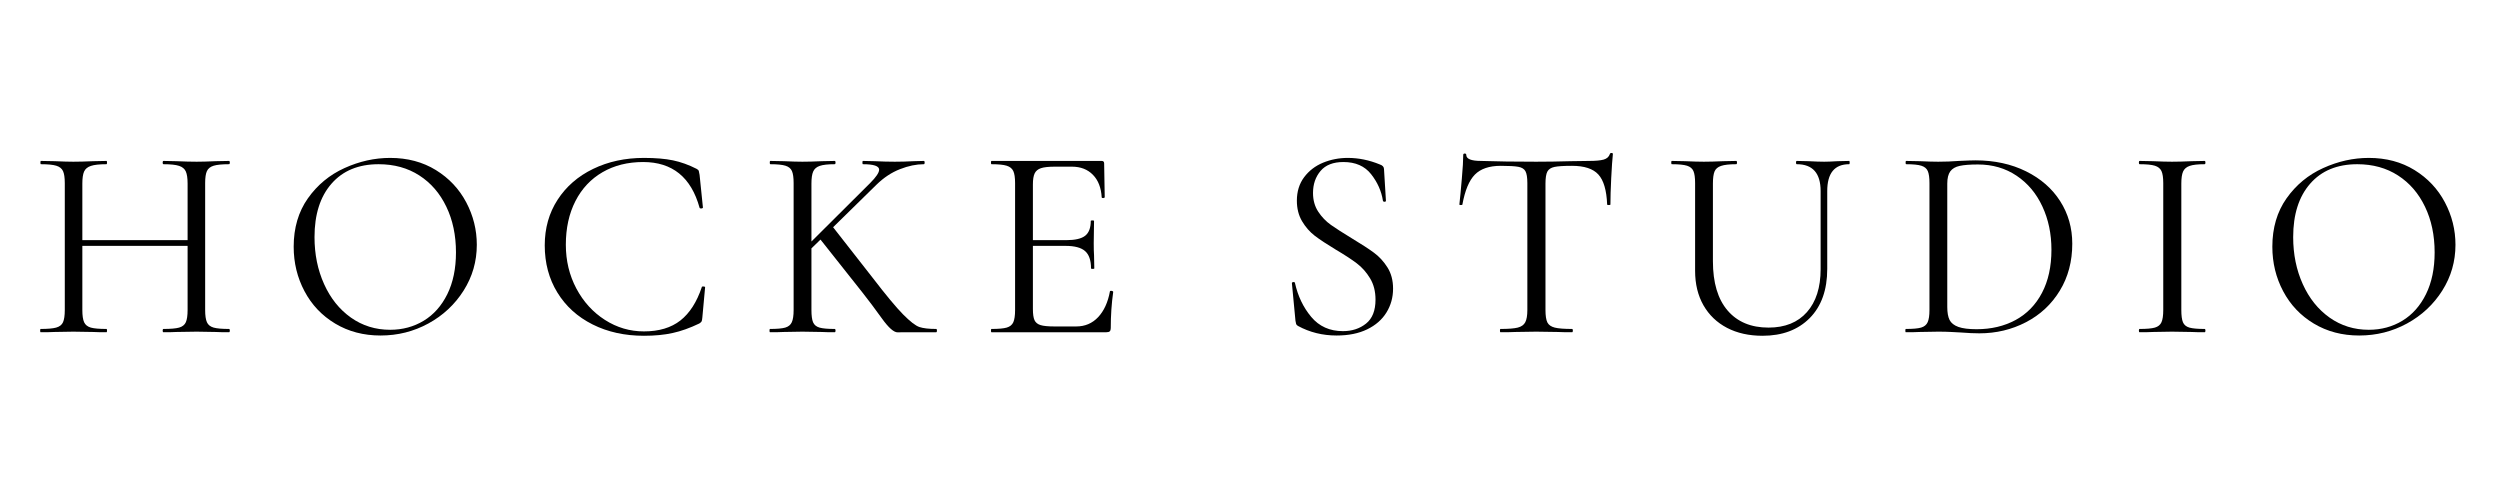 <svg version="1.0" preserveAspectRatio="xMidYMid meet" height="200" viewBox="0 0 750 150" zoomAndPan="magnify" width="1000" xmlns:xlink="http://www.w3.org/1999/xlink" xmlns="http://www.w3.org/2000/svg"><defs><g></g><clipPath id="f0160ed9ed"><rect height="100" y="0" width="741" x="0"></rect></clipPath></defs><rect fill-opacity="1" height="180" y="-15" fill="#ffffff" width="900" x="-75"></rect><rect fill-opacity="1" height="180" y="-15" fill="#ffffff" width="900" x="-75"></rect><g transform="matrix(1, 0, 0, 1, 9, 25)"><g clip-path="url(#f0160ed9ed)"><g fill-opacity="1" fill="#000000"><g transform="translate(0.328, 74.67)"><g><path d="M 59.375 -0.984 C 59.539 -0.984 59.625 -0.816 59.625 -0.484 C 59.625 -0.16 59.539 0 59.375 0 C 57.676 0 56.332 -0.023 55.344 -0.078 L 49.672 -0.172 L 43.578 -0.078 C 42.648 -0.023 41.363 0 39.719 0 C 39.551 0 39.469 -0.16 39.469 -0.484 C 39.469 -0.816 39.551 -0.984 39.719 -0.984 C 41.852 -0.984 43.414 -1.117 44.406 -1.391 C 45.395 -1.672 46.066 -2.207 46.422 -3 C 46.773 -3.789 46.953 -5.008 46.953 -6.656 L 46.953 -25.906 L 15.375 -25.906 L 15.375 -6.656 C 15.375 -5.008 15.551 -3.789 15.906 -3 C 16.27 -2.207 16.941 -1.672 17.922 -1.391 C 18.91 -1.117 20.473 -0.984 22.609 -0.984 C 22.723 -0.984 22.781 -0.816 22.781 -0.484 C 22.781 -0.16 22.723 0 22.609 0 C 20.91 0 19.566 -0.023 18.578 -0.078 L 12.672 -0.172 L 6.984 -0.078 C 6.004 -0.023 4.633 0 2.875 0 C 2.77 0 2.719 -0.16 2.719 -0.484 C 2.719 -0.816 2.77 -0.984 2.875 -0.984 C 4.957 -0.984 6.504 -1.117 7.516 -1.391 C 8.535 -1.672 9.223 -2.207 9.578 -3 C 9.93 -3.789 10.109 -5.008 10.109 -6.656 L 10.109 -44.734 C 10.109 -46.379 9.93 -47.582 9.578 -48.344 C 9.223 -49.113 8.551 -49.648 7.562 -49.953 C 6.57 -50.254 5.035 -50.406 2.953 -50.406 C 2.848 -50.406 2.797 -50.566 2.797 -50.891 C 2.797 -51.223 2.848 -51.391 2.953 -51.391 L 7.156 -51.312 C 9.457 -51.207 11.297 -51.156 12.672 -51.156 C 14.254 -51.156 16.254 -51.207 18.672 -51.312 L 22.609 -51.391 C 22.723 -51.391 22.781 -51.223 22.781 -50.891 C 22.781 -50.566 22.723 -50.406 22.609 -50.406 C 20.523 -50.406 18.977 -50.238 17.969 -49.906 C 16.957 -49.582 16.27 -49.02 15.906 -48.219 C 15.551 -47.426 15.375 -46.211 15.375 -44.578 L 15.375 -27.625 L 46.953 -27.625 L 46.953 -44.578 C 46.953 -46.211 46.773 -47.426 46.422 -48.219 C 46.066 -49.02 45.395 -49.582 44.406 -49.906 C 43.414 -50.238 41.852 -50.406 39.719 -50.406 C 39.551 -50.406 39.469 -50.566 39.469 -50.891 C 39.469 -51.223 39.551 -51.391 39.719 -51.391 L 43.578 -51.312 C 45.992 -51.207 48.023 -51.156 49.672 -51.156 C 51.148 -51.156 53.039 -51.207 55.344 -51.312 L 59.375 -51.391 C 59.539 -51.391 59.625 -51.223 59.625 -50.891 C 59.625 -50.566 59.539 -50.406 59.375 -50.406 C 57.289 -50.406 55.754 -50.254 54.766 -49.953 C 53.773 -49.648 53.102 -49.113 52.75 -48.344 C 52.395 -47.582 52.219 -46.379 52.219 -44.734 L 52.219 -6.656 C 52.219 -5.008 52.395 -3.789 52.75 -3 C 53.102 -2.207 53.773 -1.672 54.766 -1.391 C 55.754 -1.117 57.289 -0.984 59.375 -0.984 Z M 59.375 -0.984"></path></g></g></g><g fill-opacity="1" fill="#000000"><g transform="translate(75.073, 74.67)"><g><path d="M 30.094 0.984 C 25 0.984 20.461 -0.207 16.484 -2.594 C 12.516 -4.977 9.445 -8.211 7.281 -12.297 C 5.113 -16.379 4.031 -20.832 4.031 -25.656 C 4.031 -31.301 5.453 -36.141 8.297 -40.172 C 11.148 -44.203 14.812 -47.227 19.281 -49.25 C 23.75 -51.281 28.312 -52.297 32.969 -52.297 C 38.176 -52.297 42.754 -51.078 46.703 -48.641 C 50.648 -46.203 53.68 -42.977 55.797 -38.969 C 57.91 -34.969 58.969 -30.723 58.969 -26.234 C 58.969 -21.242 57.648 -16.664 55.016 -12.5 C 52.379 -8.332 48.852 -5.039 44.438 -2.625 C 40.031 -0.219 35.25 0.984 30.094 0.984 Z M 32.969 -0.734 C 36.695 -0.734 40.055 -1.641 43.047 -3.453 C 46.035 -5.266 48.395 -7.922 50.125 -11.422 C 51.852 -14.93 52.719 -19.102 52.719 -23.938 C 52.719 -29.082 51.754 -33.656 49.828 -37.656 C 47.91 -41.664 45.211 -44.789 41.734 -47.031 C 38.254 -49.281 34.18 -50.406 29.516 -50.406 C 23.484 -50.406 18.77 -48.457 15.375 -44.562 C 11.977 -40.676 10.281 -35.332 10.281 -28.531 C 10.281 -23.383 11.238 -18.688 13.156 -14.438 C 15.07 -10.188 17.754 -6.836 21.203 -4.391 C 24.66 -1.953 28.582 -0.734 32.969 -0.734 Z M 32.969 -0.734"></path></g></g></g><g fill-opacity="1" fill="#000000"><g transform="translate(150.392, 74.67)"><g><path d="M 33.797 -52.297 C 37.254 -52.297 40.16 -52.051 42.516 -51.562 C 44.867 -51.07 47.227 -50.223 49.594 -49.016 C 49.969 -48.797 50.18 -48.602 50.234 -48.438 C 50.297 -48.27 50.379 -47.859 50.484 -47.203 L 51.484 -37.422 C 51.484 -37.254 51.332 -37.156 51.031 -37.125 C 50.727 -37.102 50.547 -37.172 50.484 -37.328 C 47.961 -46.484 42.316 -51.062 33.547 -51.062 C 28.941 -51.062 24.883 -50.047 21.375 -48.016 C 17.875 -45.992 15.16 -43.102 13.234 -39.344 C 11.316 -35.594 10.359 -31.223 10.359 -26.234 C 10.359 -21.461 11.41 -17.086 13.516 -13.109 C 15.629 -9.141 18.484 -6.004 22.078 -3.703 C 25.672 -1.398 29.578 -0.25 33.797 -0.25 C 38.297 -0.25 41.941 -1.344 44.734 -3.531 C 47.523 -5.727 49.664 -9.07 51.156 -13.562 C 51.156 -13.676 51.289 -13.734 51.562 -13.734 C 51.945 -13.734 52.141 -13.648 52.141 -13.484 L 51.312 -4.438 C 51.258 -3.781 51.176 -3.367 51.062 -3.203 C 50.957 -3.035 50.738 -2.844 50.406 -2.625 C 47.562 -1.258 44.891 -0.305 42.391 0.234 C 39.898 0.785 37.035 1.062 33.797 1.062 C 28.035 1.062 22.895 -0.07 18.375 -2.344 C 13.852 -4.613 10.332 -7.805 7.812 -11.922 C 5.289 -16.035 4.031 -20.75 4.031 -26.062 C 4.031 -31.219 5.316 -35.781 7.891 -39.75 C 10.473 -43.727 14.023 -46.812 18.547 -49 C 23.066 -51.195 28.148 -52.297 33.797 -52.297 Z M 33.797 -52.297"></path></g></g></g><g fill-opacity="1" fill="#000000"><g transform="translate(219.134, 74.67)"><g><path d="M 52.719 -0.984 C 52.875 -0.984 52.953 -0.816 52.953 -0.484 C 52.953 -0.16 52.875 0 52.719 0 L 43.5 0 C 43.062 0 42.281 0.008 41.156 0.031 C 40.031 0.062 38.453 -1.332 36.422 -4.156 C 34.398 -6.977 32.457 -9.566 30.594 -11.922 L 18.016 -27.797 L 15.297 -25.156 L 15.297 -6.656 C 15.297 -5.008 15.457 -3.789 15.781 -3 C 16.113 -2.207 16.758 -1.672 17.719 -1.391 C 18.676 -1.117 20.195 -0.984 22.281 -0.984 C 22.445 -0.984 22.531 -0.816 22.531 -0.484 C 22.531 -0.16 22.445 0 22.281 0 C 20.633 0 19.32 -0.023 18.344 -0.078 L 12.578 -0.172 L 6.984 -0.078 C 6.004 -0.023 4.633 0 2.875 0 C 2.77 0 2.719 -0.16 2.719 -0.484 C 2.719 -0.816 2.77 -0.984 2.875 -0.984 C 4.957 -0.984 6.477 -1.117 7.438 -1.391 C 8.395 -1.672 9.051 -2.207 9.406 -3 C 9.77 -3.789 9.953 -5.008 9.953 -6.656 L 9.953 -44.734 C 9.953 -46.379 9.785 -47.582 9.453 -48.344 C 9.129 -49.113 8.484 -49.648 7.516 -49.953 C 6.555 -50.254 5.035 -50.406 2.953 -50.406 C 2.848 -50.406 2.797 -50.566 2.797 -50.891 C 2.797 -51.223 2.848 -51.391 2.953 -51.391 L 7.078 -51.312 C 9.379 -51.207 11.211 -51.156 12.578 -51.156 C 14.172 -51.156 16.117 -51.207 18.422 -51.312 L 22.281 -51.391 C 22.445 -51.391 22.531 -51.223 22.531 -50.891 C 22.531 -50.566 22.445 -50.406 22.281 -50.406 C 20.258 -50.406 18.766 -50.238 17.797 -49.906 C 16.836 -49.582 16.18 -49.02 15.828 -48.219 C 15.473 -47.426 15.297 -46.211 15.297 -44.578 L 15.297 -27.219 L 32.891 -44.734 C 34.703 -46.547 35.609 -47.891 35.609 -48.766 C 35.609 -49.859 33.988 -50.406 30.75 -50.406 C 30.645 -50.406 30.594 -50.566 30.594 -50.891 C 30.594 -51.223 30.645 -51.391 30.75 -51.391 L 34.297 -51.312 C 36.484 -51.207 38.484 -51.156 40.297 -51.156 C 42.109 -51.156 44 -51.207 45.969 -51.312 L 49.016 -51.391 C 49.18 -51.391 49.266 -51.223 49.266 -50.891 C 49.266 -50.566 49.18 -50.406 49.016 -50.406 C 46.766 -50.406 44.379 -49.91 41.859 -48.922 C 39.336 -47.941 36.977 -46.379 34.781 -44.234 L 21.797 -31.5 L 33.641 -16.359 C 37.641 -11.148 40.691 -7.477 42.797 -5.344 C 44.91 -3.207 46.539 -1.945 47.688 -1.562 C 48.844 -1.176 50.52 -0.984 52.719 -0.984 Z M 52.719 -0.984"></path></g></g></g><g fill-opacity="1" fill="#000000"><g transform="translate(284.916, 74.67)"><g><path d="M 39.062 -12.25 C 39.062 -12.363 39.172 -12.422 39.391 -12.422 C 39.555 -12.422 39.707 -12.391 39.844 -12.328 C 39.977 -12.273 40.047 -12.195 40.047 -12.094 C 39.555 -8.633 39.312 -5.016 39.312 -1.234 C 39.312 -0.797 39.211 -0.477 39.016 -0.281 C 38.828 -0.094 38.488 0 38 0 L 3.531 0 C 3.426 0 3.375 -0.16 3.375 -0.484 C 3.375 -0.816 3.426 -0.984 3.531 -0.984 C 5.613 -0.984 7.133 -1.117 8.094 -1.391 C 9.062 -1.672 9.723 -2.207 10.078 -3 C 10.43 -3.789 10.609 -5.008 10.609 -6.656 L 10.609 -44.734 C 10.609 -46.379 10.43 -47.582 10.078 -48.344 C 9.723 -49.113 9.062 -49.648 8.094 -49.953 C 7.133 -50.254 5.613 -50.406 3.531 -50.406 C 3.426 -50.406 3.375 -50.566 3.375 -50.891 C 3.375 -51.223 3.426 -51.391 3.531 -51.391 L 36.594 -51.391 C 37.082 -51.391 37.328 -51.145 37.328 -50.656 L 37.5 -40.547 C 37.5 -40.379 37.359 -40.281 37.078 -40.25 C 36.805 -40.227 36.645 -40.297 36.594 -40.453 C 36.426 -43.359 35.547 -45.617 33.953 -47.234 C 32.367 -48.859 30.258 -49.672 27.625 -49.672 L 22.609 -49.672 C 20.691 -49.672 19.281 -49.52 18.375 -49.219 C 17.469 -48.914 16.836 -48.395 16.484 -47.656 C 16.129 -46.914 15.953 -45.805 15.953 -44.328 L 15.953 -27.625 L 25.984 -27.625 C 28.617 -27.625 30.5 -28.062 31.625 -28.938 C 32.75 -29.82 33.312 -31.305 33.312 -33.391 C 33.312 -33.492 33.473 -33.547 33.797 -33.547 C 34.129 -33.547 34.297 -33.492 34.297 -33.391 L 34.203 -26.719 C 34.203 -25.133 34.234 -23.93 34.297 -23.109 L 34.375 -19.156 C 34.375 -19.051 34.207 -19 33.875 -19 C 33.551 -19 33.391 -19.051 33.391 -19.156 C 33.391 -21.57 32.797 -23.301 31.609 -24.344 C 30.43 -25.383 28.473 -25.906 25.734 -25.906 L 15.953 -25.906 L 15.953 -6.984 C 15.953 -5.453 16.113 -4.328 16.438 -3.609 C 16.77 -2.898 17.375 -2.41 18.25 -2.141 C 19.133 -1.867 20.508 -1.734 22.375 -1.734 L 28.953 -1.734 C 31.578 -1.734 33.766 -2.66 35.516 -4.516 C 37.273 -6.379 38.457 -8.957 39.062 -12.25 Z M 39.062 -12.25"></path></g></g></g><g fill-opacity="1" fill="#000000"><g transform="translate(341.406, 74.67)"><g></g></g></g><g fill-opacity="1" fill="#000000"><g transform="translate(372.982, 74.67)"><g><path d="M 11.922 -41.781 C 11.922 -39.633 12.441 -37.766 13.484 -36.172 C 14.523 -34.586 15.801 -33.258 17.312 -32.188 C 18.82 -31.125 20.891 -29.797 23.516 -28.203 C 26.422 -26.453 28.656 -25 30.219 -23.844 C 31.781 -22.695 33.125 -21.234 34.25 -19.453 C 35.375 -17.672 35.938 -15.547 35.938 -13.078 C 35.938 -10.441 35.273 -8.055 33.953 -5.922 C 32.641 -3.785 30.707 -2.098 28.156 -0.859 C 25.613 0.367 22.562 0.984 19 0.984 C 14.781 0.984 10.914 0.023 7.406 -1.891 C 7.125 -2.055 6.941 -2.25 6.859 -2.469 C 6.785 -2.688 6.719 -3.016 6.656 -3.453 L 5.594 -14.641 C 5.539 -14.859 5.664 -14.992 5.969 -15.047 C 6.27 -15.098 6.445 -15.016 6.5 -14.797 C 7.375 -10.848 9.004 -7.445 11.391 -4.594 C 13.773 -1.75 16.941 -0.328 20.891 -0.328 C 23.629 -0.328 25.941 -1.082 27.828 -2.594 C 29.723 -4.102 30.672 -6.5 30.672 -9.781 C 30.672 -12.25 30.125 -14.383 29.031 -16.188 C 27.938 -18 26.609 -19.492 25.047 -20.672 C 23.484 -21.859 21.359 -23.242 18.672 -24.828 C 16.035 -26.422 13.961 -27.789 12.453 -28.938 C 10.953 -30.094 9.68 -31.547 8.641 -33.297 C 7.598 -35.055 7.078 -37.113 7.078 -39.469 C 7.078 -42.207 7.801 -44.551 9.25 -46.5 C 10.707 -48.445 12.598 -49.898 14.922 -50.859 C 17.254 -51.816 19.738 -52.297 22.375 -52.297 C 25.602 -52.297 28.805 -51.641 31.984 -50.328 C 32.805 -50.055 33.219 -49.586 33.219 -48.922 L 33.797 -39.469 C 33.797 -39.25 33.656 -39.141 33.375 -39.141 C 33.102 -39.141 32.941 -39.25 32.891 -39.469 C 32.453 -42.32 31.273 -44.969 29.359 -47.406 C 27.441 -49.844 24.672 -51.062 21.047 -51.062 C 17.984 -51.062 15.695 -50.172 14.188 -48.391 C 12.676 -46.609 11.922 -44.406 11.922 -41.781 Z M 11.922 -41.781"></path></g></g></g><g fill-opacity="1" fill="#000000"><g transform="translate(425.69, 74.67)"><g><path d="M 15.547 -49.922 C 12.086 -49.922 9.492 -49.039 7.766 -47.281 C 6.047 -45.531 4.801 -42.547 4.031 -38.328 C 4.031 -38.211 3.879 -38.156 3.578 -38.156 C 3.273 -38.156 3.125 -38.211 3.125 -38.328 C 3.344 -40.297 3.586 -42.867 3.859 -46.047 C 4.141 -49.234 4.281 -51.617 4.281 -53.203 C 4.281 -53.473 4.43 -53.609 4.734 -53.609 C 5.035 -53.609 5.188 -53.473 5.188 -53.203 C 5.188 -51.992 6.664 -51.391 9.625 -51.391 C 14.281 -51.234 19.789 -51.156 26.156 -51.156 C 29.383 -51.156 32.812 -51.207 36.438 -51.312 L 42.016 -51.391 C 43.992 -51.391 45.461 -51.523 46.422 -51.797 C 47.379 -52.078 47.992 -52.629 48.266 -53.453 C 48.328 -53.672 48.492 -53.781 48.766 -53.781 C 49.035 -53.781 49.172 -53.672 49.172 -53.453 C 49.004 -51.859 48.836 -49.441 48.672 -46.203 C 48.516 -42.973 48.438 -40.348 48.438 -38.328 C 48.438 -38.211 48.27 -38.156 47.938 -38.156 C 47.613 -38.156 47.453 -38.211 47.453 -38.328 C 47.285 -42.598 46.406 -45.598 44.812 -47.328 C 43.227 -49.055 40.598 -49.922 36.922 -49.922 C 34.453 -49.922 32.695 -49.812 31.656 -49.594 C 30.613 -49.375 29.898 -48.906 29.516 -48.188 C 29.141 -47.477 28.953 -46.273 28.953 -44.578 L 28.953 -6.656 C 28.953 -4.957 29.141 -3.723 29.516 -2.953 C 29.898 -2.191 30.641 -1.672 31.734 -1.391 C 32.836 -1.117 34.566 -0.984 36.922 -0.984 C 37.086 -0.984 37.172 -0.816 37.172 -0.484 C 37.172 -0.16 37.086 0 36.922 0 C 35.109 0 33.656 -0.023 32.562 -0.078 L 26.156 -0.172 L 19.984 -0.078 C 18.891 -0.023 17.379 0 15.453 0 C 15.348 0 15.297 -0.16 15.297 -0.484 C 15.297 -0.816 15.348 -0.984 15.453 -0.984 C 17.816 -0.984 19.547 -1.117 20.641 -1.391 C 21.734 -1.672 22.484 -2.207 22.891 -3 C 23.305 -3.789 23.516 -5.008 23.516 -6.656 L 23.516 -44.734 C 23.516 -46.43 23.32 -47.625 22.938 -48.312 C 22.562 -49 21.852 -49.438 20.812 -49.625 C 19.77 -49.82 18.016 -49.922 15.547 -49.922 Z M 15.547 -49.922"></path></g></g></g><g fill-opacity="1" fill="#000000"><g transform="translate(490.156, 74.67)"><g><path d="M 47.031 -42.344 C 47.031 -47.719 44.648 -50.406 39.891 -50.406 C 39.723 -50.406 39.641 -50.566 39.641 -50.891 C 39.641 -51.223 39.723 -51.391 39.891 -51.391 L 43.422 -51.312 C 45.391 -51.207 46.953 -51.156 48.109 -51.156 C 49.035 -51.156 50.379 -51.207 52.141 -51.312 L 55.594 -51.391 C 55.695 -51.391 55.75 -51.223 55.75 -50.891 C 55.75 -50.566 55.695 -50.406 55.594 -50.406 C 51.207 -50.406 49.016 -47.719 49.016 -42.344 L 49.016 -19 C 49.016 -12.695 47.258 -7.773 43.75 -4.234 C 40.238 -0.703 35.523 1.062 29.609 1.062 C 25.547 1.062 21.992 0.27 18.953 -1.312 C 15.91 -2.906 13.551 -5.164 11.875 -8.094 C 10.207 -11.031 9.375 -14.473 9.375 -18.422 L 9.375 -44.734 C 9.375 -46.379 9.207 -47.582 8.875 -48.344 C 8.551 -49.113 7.91 -49.648 6.953 -49.953 C 5.992 -50.254 4.473 -50.406 2.391 -50.406 C 2.273 -50.406 2.219 -50.566 2.219 -50.891 C 2.219 -51.223 2.273 -51.391 2.391 -51.391 L 6.422 -51.312 C 8.723 -51.207 10.582 -51.156 12 -51.156 C 13.539 -51.156 15.461 -51.207 17.766 -51.312 L 21.703 -51.391 C 21.867 -51.391 21.953 -51.223 21.953 -50.891 C 21.953 -50.566 21.867 -50.406 21.703 -50.406 C 19.68 -50.406 18.176 -50.238 17.188 -49.906 C 16.195 -49.582 15.535 -49.02 15.203 -48.219 C 14.879 -47.426 14.719 -46.211 14.719 -44.578 L 14.719 -21.297 C 14.719 -14.879 16.18 -9.957 19.109 -6.531 C 22.047 -3.102 26.145 -1.391 31.406 -1.391 C 36.344 -1.391 40.18 -2.938 42.922 -6.031 C 45.66 -9.133 47.031 -13.426 47.031 -18.906 Z M 47.031 -42.344"></path></g></g></g><g fill-opacity="1" fill="#000000"><g transform="translate(559.885, 74.67)"><g><path d="M 24.922 0.328 C 23.328 0.328 21.488 0.242 19.406 0.078 C 18.633 0.023 17.66 -0.023 16.484 -0.078 C 15.305 -0.141 14.004 -0.172 12.578 -0.172 L 6.984 -0.078 C 6.004 -0.023 4.633 0 2.875 0 C 2.77 0 2.719 -0.16 2.719 -0.484 C 2.719 -0.816 2.77 -0.984 2.875 -0.984 C 4.957 -0.984 6.477 -1.117 7.438 -1.391 C 8.395 -1.672 9.051 -2.207 9.406 -3 C 9.77 -3.789 9.953 -5.008 9.953 -6.656 L 9.953 -44.734 C 9.953 -46.379 9.785 -47.582 9.453 -48.344 C 9.129 -49.113 8.484 -49.648 7.516 -49.953 C 6.555 -50.254 5.035 -50.406 2.953 -50.406 C 2.848 -50.406 2.797 -50.566 2.797 -50.891 C 2.797 -51.223 2.848 -51.391 2.953 -51.391 L 7.078 -51.312 C 9.379 -51.207 11.211 -51.156 12.578 -51.156 C 14.66 -51.156 16.719 -51.234 18.75 -51.391 C 21.164 -51.504 22.836 -51.562 23.766 -51.562 C 29.461 -51.562 34.52 -50.461 38.938 -48.266 C 43.352 -46.078 46.766 -43.094 49.172 -39.312 C 51.586 -35.531 52.797 -31.281 52.797 -26.562 C 52.797 -21.238 51.547 -16.535 49.047 -12.453 C 46.555 -8.367 43.172 -5.219 38.891 -3 C 34.617 -0.781 29.961 0.328 24.922 0.328 Z M 24.094 -0.906 C 28.477 -0.906 32.367 -1.82 35.766 -3.656 C 39.172 -5.5 41.816 -8.211 43.703 -11.797 C 45.598 -15.391 46.547 -19.707 46.547 -24.75 C 46.547 -29.52 45.641 -33.848 43.828 -37.734 C 42.023 -41.629 39.445 -44.703 36.094 -46.953 C 32.75 -49.203 28.883 -50.328 24.5 -50.328 C 22.145 -50.328 20.32 -50.188 19.031 -49.906 C 17.75 -49.633 16.805 -49.086 16.203 -48.266 C 15.598 -47.441 15.297 -46.211 15.297 -44.578 L 15.297 -7.562 C 15.297 -5.914 15.523 -4.625 15.984 -3.688 C 16.453 -2.758 17.332 -2.062 18.625 -1.594 C 19.914 -1.133 21.738 -0.906 24.094 -0.906 Z M 24.094 -0.906"></path></g></g></g><g fill-opacity="1" fill="#000000"><g transform="translate(629.038, 74.67)"><g><path d="M 16.359 -6.656 C 16.359 -5.008 16.52 -3.789 16.844 -3 C 17.176 -2.207 17.82 -1.672 18.781 -1.391 C 19.75 -1.117 21.273 -0.984 23.359 -0.984 C 23.516 -0.984 23.594 -0.816 23.594 -0.484 C 23.594 -0.16 23.516 0 23.359 0 C 21.711 0 20.395 -0.023 19.406 -0.078 L 13.562 -0.172 L 7.891 -0.078 C 6.91 -0.023 5.566 0 3.859 0 C 3.703 0 3.625 -0.16 3.625 -0.484 C 3.625 -0.816 3.703 -0.984 3.859 -0.984 C 5.941 -0.984 7.461 -1.117 8.422 -1.391 C 9.391 -1.672 10.051 -2.207 10.406 -3 C 10.758 -3.789 10.938 -5.008 10.938 -6.656 L 10.938 -44.734 C 10.938 -46.379 10.758 -47.582 10.406 -48.344 C 10.051 -49.113 9.391 -49.648 8.422 -49.953 C 7.461 -50.254 5.941 -50.406 3.859 -50.406 C 3.703 -50.406 3.625 -50.566 3.625 -50.891 C 3.625 -51.223 3.703 -51.391 3.859 -51.391 L 7.891 -51.312 C 10.191 -51.207 12.082 -51.156 13.562 -51.156 C 15.207 -51.156 17.18 -51.207 19.484 -51.312 L 23.359 -51.391 C 23.516 -51.391 23.594 -51.223 23.594 -50.891 C 23.594 -50.566 23.516 -50.406 23.359 -50.406 C 21.328 -50.406 19.832 -50.238 18.875 -49.906 C 17.914 -49.582 17.254 -49.02 16.891 -48.219 C 16.535 -47.426 16.359 -46.211 16.359 -44.578 Z M 16.359 -6.656"></path></g></g></g><g fill-opacity="1" fill="#000000"><g transform="translate(668.672, 74.67)"><g><path d="M 30.094 0.984 C 25 0.984 20.461 -0.207 16.484 -2.594 C 12.516 -4.977 9.445 -8.211 7.281 -12.297 C 5.113 -16.379 4.031 -20.832 4.031 -25.656 C 4.031 -31.301 5.453 -36.141 8.297 -40.172 C 11.148 -44.203 14.812 -47.227 19.281 -49.25 C 23.75 -51.281 28.312 -52.297 32.969 -52.297 C 38.176 -52.297 42.754 -51.078 46.703 -48.641 C 50.648 -46.203 53.68 -42.977 55.797 -38.969 C 57.91 -34.969 58.969 -30.723 58.969 -26.234 C 58.969 -21.242 57.648 -16.664 55.016 -12.5 C 52.379 -8.332 48.852 -5.039 44.438 -2.625 C 40.031 -0.219 35.25 0.984 30.094 0.984 Z M 32.969 -0.734 C 36.695 -0.734 40.055 -1.641 43.047 -3.453 C 46.035 -5.266 48.395 -7.922 50.125 -11.422 C 51.852 -14.93 52.719 -19.102 52.719 -23.938 C 52.719 -29.082 51.754 -33.656 49.828 -37.656 C 47.91 -41.664 45.211 -44.789 41.734 -47.031 C 38.254 -49.281 34.18 -50.406 29.516 -50.406 C 23.484 -50.406 18.77 -48.457 15.375 -44.562 C 11.977 -40.676 10.281 -35.332 10.281 -28.531 C 10.281 -23.383 11.238 -18.688 13.156 -14.438 C 15.07 -10.188 17.754 -6.836 21.203 -4.391 C 24.66 -1.953 28.582 -0.734 32.969 -0.734 Z M 32.969 -0.734"></path></g></g></g></g></g></svg>